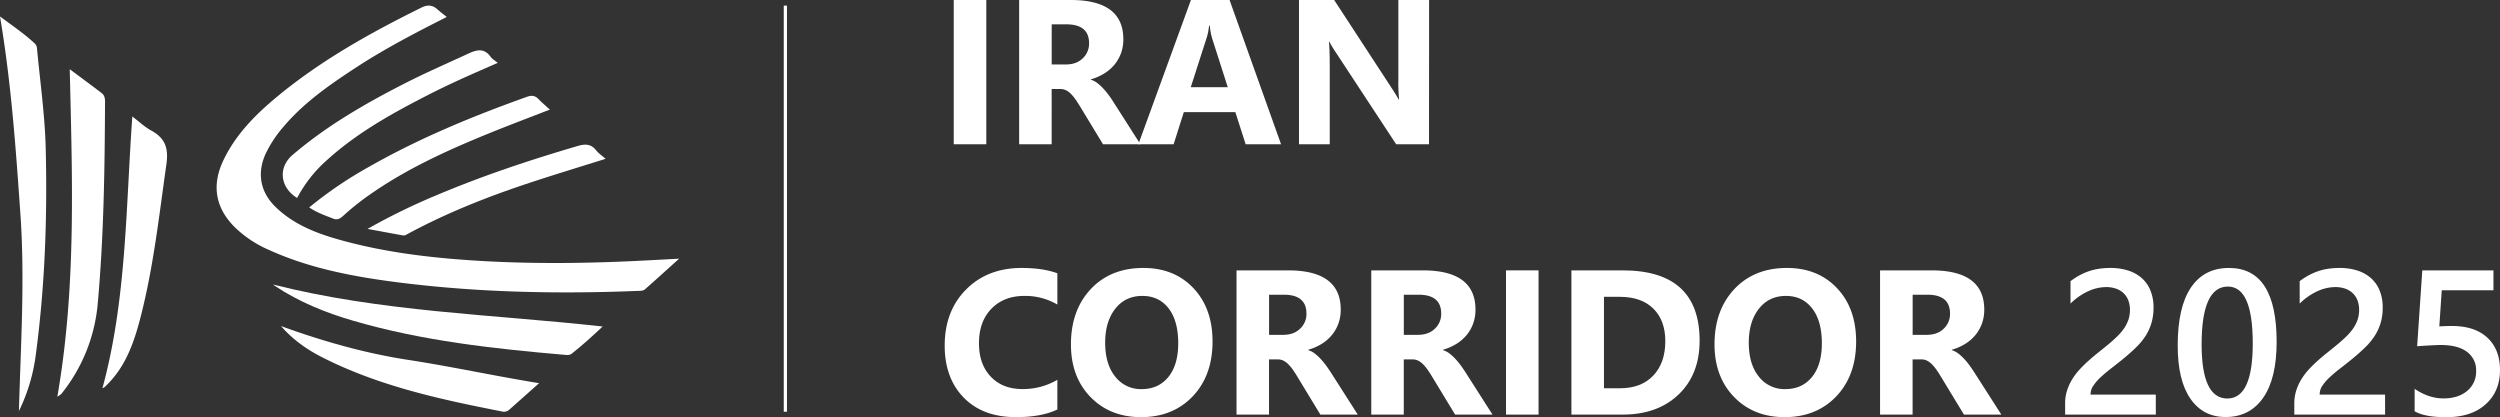 <svg xmlns="http://www.w3.org/2000/svg" viewBox="0 0 1553.41 259.25"><rect x="0" y="0" width="1553.41" height="259.25" fill="#333333" stroke="none"/><defs><style>.cls-1,.cls-2{fill:#fff;}.cls-2{stroke:#fff;stroke-miterlimit:10;stroke-width:2px;}</style></defs><title>Asset 2</title><g id="Layer_2" data-name="Layer 2"><g id="Layer_1-2" data-name="Layer 1"><path class="cls-1" d="M277.6,10.54c-19.22,9.73-38.09,19.49-55.9,31.1-16.55,10.8-32.81,22-45.71,37.29a74,74,0,0,0-10.82,16.4c-5.52,11.85-3.63,23.65,5.67,32.88,10.85,10.77,24.58,16.34,38.95,20.44,28.08,8,56.89,11.48,85.94,13.3,35.33,2.21,70.67,1.73,106-.13L422,160.73c-7.63,6.85-14.38,13-21.18,19-1,.92-2.51,1-3.92,1-50.71,2.08-101.32,1-151.69-5.55-26.87-3.52-53.42-8.66-78.35-20a70.42,70.42,0,0,1-20.88-13.91c-12.11-12-14.58-26-7.26-41.48,7.66-16.16,19.91-28.48,33.44-39.7C199.49,37.44,230.31,20.31,262,4.65c3.76-1.86,7-1.53,10,1.36C273.76,7.56,275.61,8.92,277.6,10.54Z"/><path class="cls-1" d="M11.76,255.42c1.11-40.86,3.78-81.69.92-122.42S7,51.57,0,10.24c7.88,5.82,15.34,10.88,21.93,17.08A4.91,4.91,0,0,1,23,30.26c1.94,20.7,4.9,41.33,5.41,62.13,1.06,43.18-.52,86.28-6.31,129.13A112.12,112.12,0,0,1,11.76,255.42Z"/><path class="cls-1" d="M43.33,43C50.45,48.29,56.8,53,63.12,57.79c1.73,1.31,2.15,3.14,2.14,5.28-.17,41.78-.76,83.54-4.5,125.22a103.93,103.93,0,0,1-22.7,56.54,18.8,18.8,0,0,1-2.43,1.67C47.43,178.55,44.94,111.23,43.33,43Z"/><path class="cls-1" d="M169.61,176.77c67.32,17.11,136.44,18.51,204.86,26.11-6,5.61-12.41,11.54-19.3,16.94-1.18.93-2.62.81-4,.69-44.36-3.84-88.57-8.65-131.54-21.17-17.24-5-33.73-11.68-48.76-21.65C170.45,177.4,170,177.08,169.61,176.77Z"/><path class="cls-1" d="M63.66,241.2c15-55.11,14.48-111.76,18.56-168.81,4.13,3.11,7.64,6.48,11.77,8.73C102.58,85.83,104.82,92,103.4,102c-4.5,31.78-8,63.7-16,94.87-3.83,14.87-8.68,29.34-19.59,40.86-.94,1-1.93,2-2.94,2.88A5.3,5.3,0,0,1,63.66,241.2Z"/><path class="cls-1" d="M174.64,202.62c25.76,9.36,52,16.86,79,21s53.74,10,81.33,14.47c-6.48,5.77-12.61,11.24-18.77,16.68a4.79,4.79,0,0,1-4.34.89c-38.22-7.48-76.23-15.72-111.35-33.49C190.87,217.29,182,211.14,174.64,202.62Z"/><path class="cls-1" d="M341.65,68.09c-12.59,4.91-24.81,9.5-36.9,14.4-26.92,10.92-53.32,22.89-77.08,39.93a158.43,158.43,0,0,0-14.6,11.86c-1.73,1.59-3.53,2.51-5.8,1.65-5.11-2-10.31-3.77-15.13-7.05a250.1,250.1,0,0,1,37.28-25.3c31.29-17.8,64.42-31.44,98.25-43.51,2.84-1,4.94-.6,7,1.55S339.1,65.74,341.65,68.09Z"/><path class="cls-1" d="M309.27,39.06c-14.65,6.4-28.78,12.53-42.49,19.54-22.49,11.49-44.57,23.64-63.47,40.74A82.87,82.87,0,0,0,184.64,123c-10.65-6.44-12-18.93-2.87-26.71,20.82-17.81,44.32-31.45,68.58-43.88,13.45-6.9,27.31-12.95,41-19.27,5.33-2.46,9.8-3.15,13.64,2.33C306,36.75,307.54,37.62,309.27,39.06Z"/><path class="cls-1" d="M376.31,98.68c-15.19,4.77-30.08,9.29-44.86,14.13-26.72,8.75-52.86,18.94-77.67,32.3-1.09.58-2.14,1.39-3.4,1.17-7-1.25-14.07-2.58-22-4.05a397.79,397.79,0,0,1,43.26-21.1c28.44-12,57.69-21.72,87.3-30.41,4.55-1.34,8.21-1.41,11.44,2.63C371.92,95.34,374.16,96.8,376.31,98.68Z"/><path class="cls-1" d="M612.85,89.63H592.62V0h20.23Z"/><path class="cls-1" d="M708.59,89.63H685.36l-14-23.07q-1.57-2.62-3-4.68a26,26,0,0,0-2.91-3.54,11.89,11.89,0,0,0-3.07-2.25,7.78,7.78,0,0,0-3.47-.78h-5.45V89.63H633.26V0h32.06Q698,0,698,24.38A25.16,25.16,0,0,1,696.57,33a24.13,24.13,0,0,1-4.07,7.16,25.71,25.71,0,0,1-6.36,5.5,32.69,32.69,0,0,1-8.29,3.62v.25a13.15,13.15,0,0,1,3.88,2,28.27,28.27,0,0,1,3.63,3.29,44.46,44.46,0,0,1,3.35,4q1.6,2.15,2.91,4.22Zm-55.1-74.5V40.06h8.76q6.53,0,10.46-3.75a12.49,12.49,0,0,0,4-9.43q0-11.76-14.09-11.75Z"/><path class="cls-1" d="M796,89.63h-22l-6.39-19.94H735.58l-6.32,19.94H707.34L740,0h24ZM762.89,54.19l-9.65-30.13a38.94,38.94,0,0,1-1.5-8.06h-.5a33.83,33.83,0,0,1-1.57,7.81L739.9,54.19Z"/><path class="cls-1" d="M887.94,89.63H867.52l-37-56.32A79.09,79.09,0,0,1,826,25.88h-.25q.5,4.74.5,14.5V89.63h-19.1V0H829l35.63,54.56q2.45,3.69,4.51,7.32h.25a96.63,96.63,0,0,1-.5-12.32V0h19.1Z"/><path class="cls-1" d="M657,254.44q-9.82,4.74-25.67,4.75-20.67,0-32.5-12.13T587,214.75q0-21.5,13.31-34.88t34.54-13.37q13.14,0,22.16,3.31v19.44a39.35,39.35,0,0,0-20.54-5.38q-12.65,0-20.41,7.94t-7.76,21.5q0,13,7.32,20.72t19.73,7.72A42.13,42.13,0,0,0,657,236Z"/><path class="cls-1" d="M709,259.19q-19.29,0-31.43-12.53T665.45,214q0-21.25,12.33-34.38t32.69-13.12q19.23,0,31.09,12.56t11.87,33.13q0,21.12-12.31,34.06T709,259.19Zm.88-75.32q-10.65,0-16.91,8t-6.26,21.1q0,13.31,6.26,21.06a20.07,20.07,0,0,0,16.41,7.75q10.46,0,16.59-7.53t6.14-20.91q0-13.94-5.95-21.69T709.91,183.87Z"/><path class="cls-1" d="M843.67,257.62H820.43l-14-23.06c-1-1.75-2.05-3.31-3-4.69a26.47,26.47,0,0,0-2.91-3.53,11.45,11.45,0,0,0-3.07-2.25,7.78,7.78,0,0,0-3.47-.78h-5.45v34.31H768.33V168H800.4q32.69,0,32.68,24.37a25.18,25.18,0,0,1-1.44,8.66,23.92,23.92,0,0,1-4.07,7.16,25.84,25.84,0,0,1-6.35,5.5,32.76,32.76,0,0,1-8.3,3.62v.25a13.15,13.15,0,0,1,3.88,2,28.17,28.17,0,0,1,3.63,3.28,44.61,44.61,0,0,1,3.35,4c1.07,1.43,2,2.84,2.92,4.21Zm-55.11-74.5v24.94h8.77q6.51,0,10.45-3.75a12.48,12.48,0,0,0,4-9.44q0-11.75-14.09-11.75Z"/><path class="cls-1" d="M927.39,257.62H904.16l-14-23.06q-1.56-2.62-3-4.69a26.47,26.47,0,0,0-2.91-3.53,11.77,11.77,0,0,0-3.07-2.25,7.86,7.86,0,0,0-3.48-.78h-5.45v34.31H852.06V168h32.06q32.68,0,32.69,24.37a25.18,25.18,0,0,1-1.44,8.66,24.13,24.13,0,0,1-4.07,7.16,26.07,26.07,0,0,1-6.36,5.5,32.6,32.6,0,0,1-8.3,3.62v.25a13.2,13.2,0,0,1,3.89,2,28.17,28.17,0,0,1,3.63,3.28,46.34,46.34,0,0,1,3.35,4c1.06,1.43,2,2.84,2.91,4.21Zm-55.11-74.5v24.94h8.77q6.51,0,10.46-3.75a12.51,12.51,0,0,0,4-9.44q0-11.75-14.09-11.75Z"/><path class="cls-1" d="M956,257.62H935.78V168H956Z"/><path class="cls-1" d="M976.42,257.62V168h31.81q47.85,0,47.85,43.69,0,20.94-13.06,33.43t-34.79,12.5Zm20.23-73.18v56.81h10q13.14,0,20.63-7.88t7.48-21.43q0-12.81-7.42-20.16t-20.82-7.34Z"/><path class="cls-1" d="M1108.93,259.19q-19.29,0-31.44-12.53T1065.34,214q0-21.25,12.34-34.38t32.69-13.12q19.22,0,31.09,12.56t11.87,33.13q0,21.12-12.31,34.06T1108.93,259.19Zm.87-75.32q-10.63,0-16.9,8t-6.27,21.1q0,13.31,6.27,21.06a20.06,20.06,0,0,0,16.4,7.75q10.46,0,16.6-7.53t6.13-20.91q0-13.94-6-21.69T1109.8,183.87Z"/><path class="cls-1" d="M1243.56,257.62h-23.23l-14-23.06q-1.56-2.62-3-4.69a26.47,26.47,0,0,0-2.91-3.53,11.6,11.6,0,0,0-3.07-2.25,7.82,7.82,0,0,0-3.48-.78h-5.45v34.31h-20.22V168h32.06q32.68,0,32.69,24.37a25.18,25.18,0,0,1-1.44,8.66,24.13,24.13,0,0,1-4.07,7.16,26.07,26.07,0,0,1-6.36,5.5,32.6,32.6,0,0,1-8.3,3.62v.25a13.2,13.2,0,0,1,3.89,2,28.17,28.17,0,0,1,3.63,3.28,44.61,44.61,0,0,1,3.35,4c1.06,1.43,2,2.84,2.91,4.21Zm-55.11-74.5v24.94h8.77q6.51,0,10.46-3.75a12.51,12.51,0,0,0,4-9.44q0-11.75-14.09-11.75Z"/><path class="cls-1" d="M1339.56,257.62H1283.2v-6.93a26.08,26.08,0,0,1,1.19-8,32.36,32.36,0,0,1,3.19-7,39,39,0,0,1,4.7-6.19c1.8-1.94,3.71-3.81,5.76-5.62s4.13-3.57,6.26-5.25,4.22-3.39,6.27-5.1,3.67-3.22,5.26-4.78a32.67,32.67,0,0,0,4.07-4.84,22.45,22.45,0,0,0,2.63-5.28,19,19,0,0,0,.94-6,16.21,16.21,0,0,0-1.1-6.21,12.06,12.06,0,0,0-3.07-4.44,13.14,13.14,0,0,0-4.66-2.69,18.51,18.51,0,0,0-5.89-.91,27.2,27.2,0,0,0-11.21,2.57,38.53,38.53,0,0,0-11,7.68V174.69a45.39,45.39,0,0,1,5.58-3.6,37.66,37.66,0,0,1,5.82-2.56,35.37,35.37,0,0,1,6.32-1.53,48.06,48.06,0,0,1,7.08-.5,35.9,35.9,0,0,1,11,1.59,23.53,23.53,0,0,1,8.45,4.69,20.56,20.56,0,0,1,5.42,7.72,27.68,27.68,0,0,1,1.91,10.62,33,33,0,0,1-1.35,9.79A31.41,31.41,0,0,1,1333,209a41.47,41.47,0,0,1-6,7.12q-3.49,3.38-7.82,6.94-3.64,2.94-7.24,5.72t-6.48,5.44a30.35,30.35,0,0,0-4.66,5.31,9.51,9.51,0,0,0-1.79,5.34v.32h40.52Z"/><path class="cls-1" d="M1382.89,259.12q-14,0-21.88-11.43t-7.86-33.07q0-23.75,8.2-35.93T1385,166.5q29.63,0,29.62,45.94,0,22.74-8.36,34.72T1382.89,259.12Zm1.44-81.06Q1368,178.06,1368,214q0,33.63,16,33.62,15.78,0,15.78-34.18Q1399.8,178.06,1384.33,178.06Z"/><path class="cls-1" d="M1482,257.62H1425.6v-6.93a26.08,26.08,0,0,1,1.19-8,32.36,32.36,0,0,1,3.19-7,39,39,0,0,1,4.7-6.19,78.65,78.65,0,0,1,5.76-5.62c2-1.82,4.13-3.57,6.26-5.25s4.22-3.39,6.26-5.1,3.68-3.22,5.26-4.78a31.49,31.49,0,0,0,4.07-4.84,22.11,22.11,0,0,0,2.64-5.28,19,19,0,0,0,.94-6,16.21,16.21,0,0,0-1.1-6.21,12.06,12.06,0,0,0-3.07-4.44,13.09,13.09,0,0,0-4.67-2.69,18.4,18.4,0,0,0-5.88-.91,27.16,27.16,0,0,0-11.21,2.57,38.53,38.53,0,0,0-11,7.68V174.69a46.06,46.06,0,0,1,5.57-3.6,38.2,38.2,0,0,1,5.83-2.56,35.37,35.37,0,0,1,6.32-1.53,48,48,0,0,1,7.08-.5,35.9,35.9,0,0,1,11,1.59,23.61,23.61,0,0,1,8.45,4.69,20.56,20.56,0,0,1,5.42,7.72,27.68,27.68,0,0,1,1.91,10.62,33,33,0,0,1-1.35,9.79,31.41,31.41,0,0,1-3.82,8.09,41.93,41.93,0,0,1-6,7.12q-3.5,3.38-7.82,6.94-3.64,2.94-7.24,5.72t-6.48,5.44a30.35,30.35,0,0,0-4.66,5.31,9.51,9.51,0,0,0-1.79,5.34v.32H1482Z"/><path class="cls-1" d="M1500.37,255.56V241.62q8.82,5.94,17.91,5.94t14.71-4.65a15.35,15.35,0,0,0,5.58-12.41,14,14,0,0,0-5.67-11.88q-5.67-4.25-16.25-4.25-3.63,0-14.72.75l3.2-47.12h44.21v12.37h-32.13l-1.5,22.44c2.88-.16,5.49-.25,7.83-.25q14.28,0,22.07,7.31t7.8,20q0,13.32-8.93,21.35t-24.51,8Q1506.82,259.25,1500.37,255.56Z"/><line class="cls-2" x1="488" y1="3.49" x2="488" y2="255.82"/></g></g></svg>